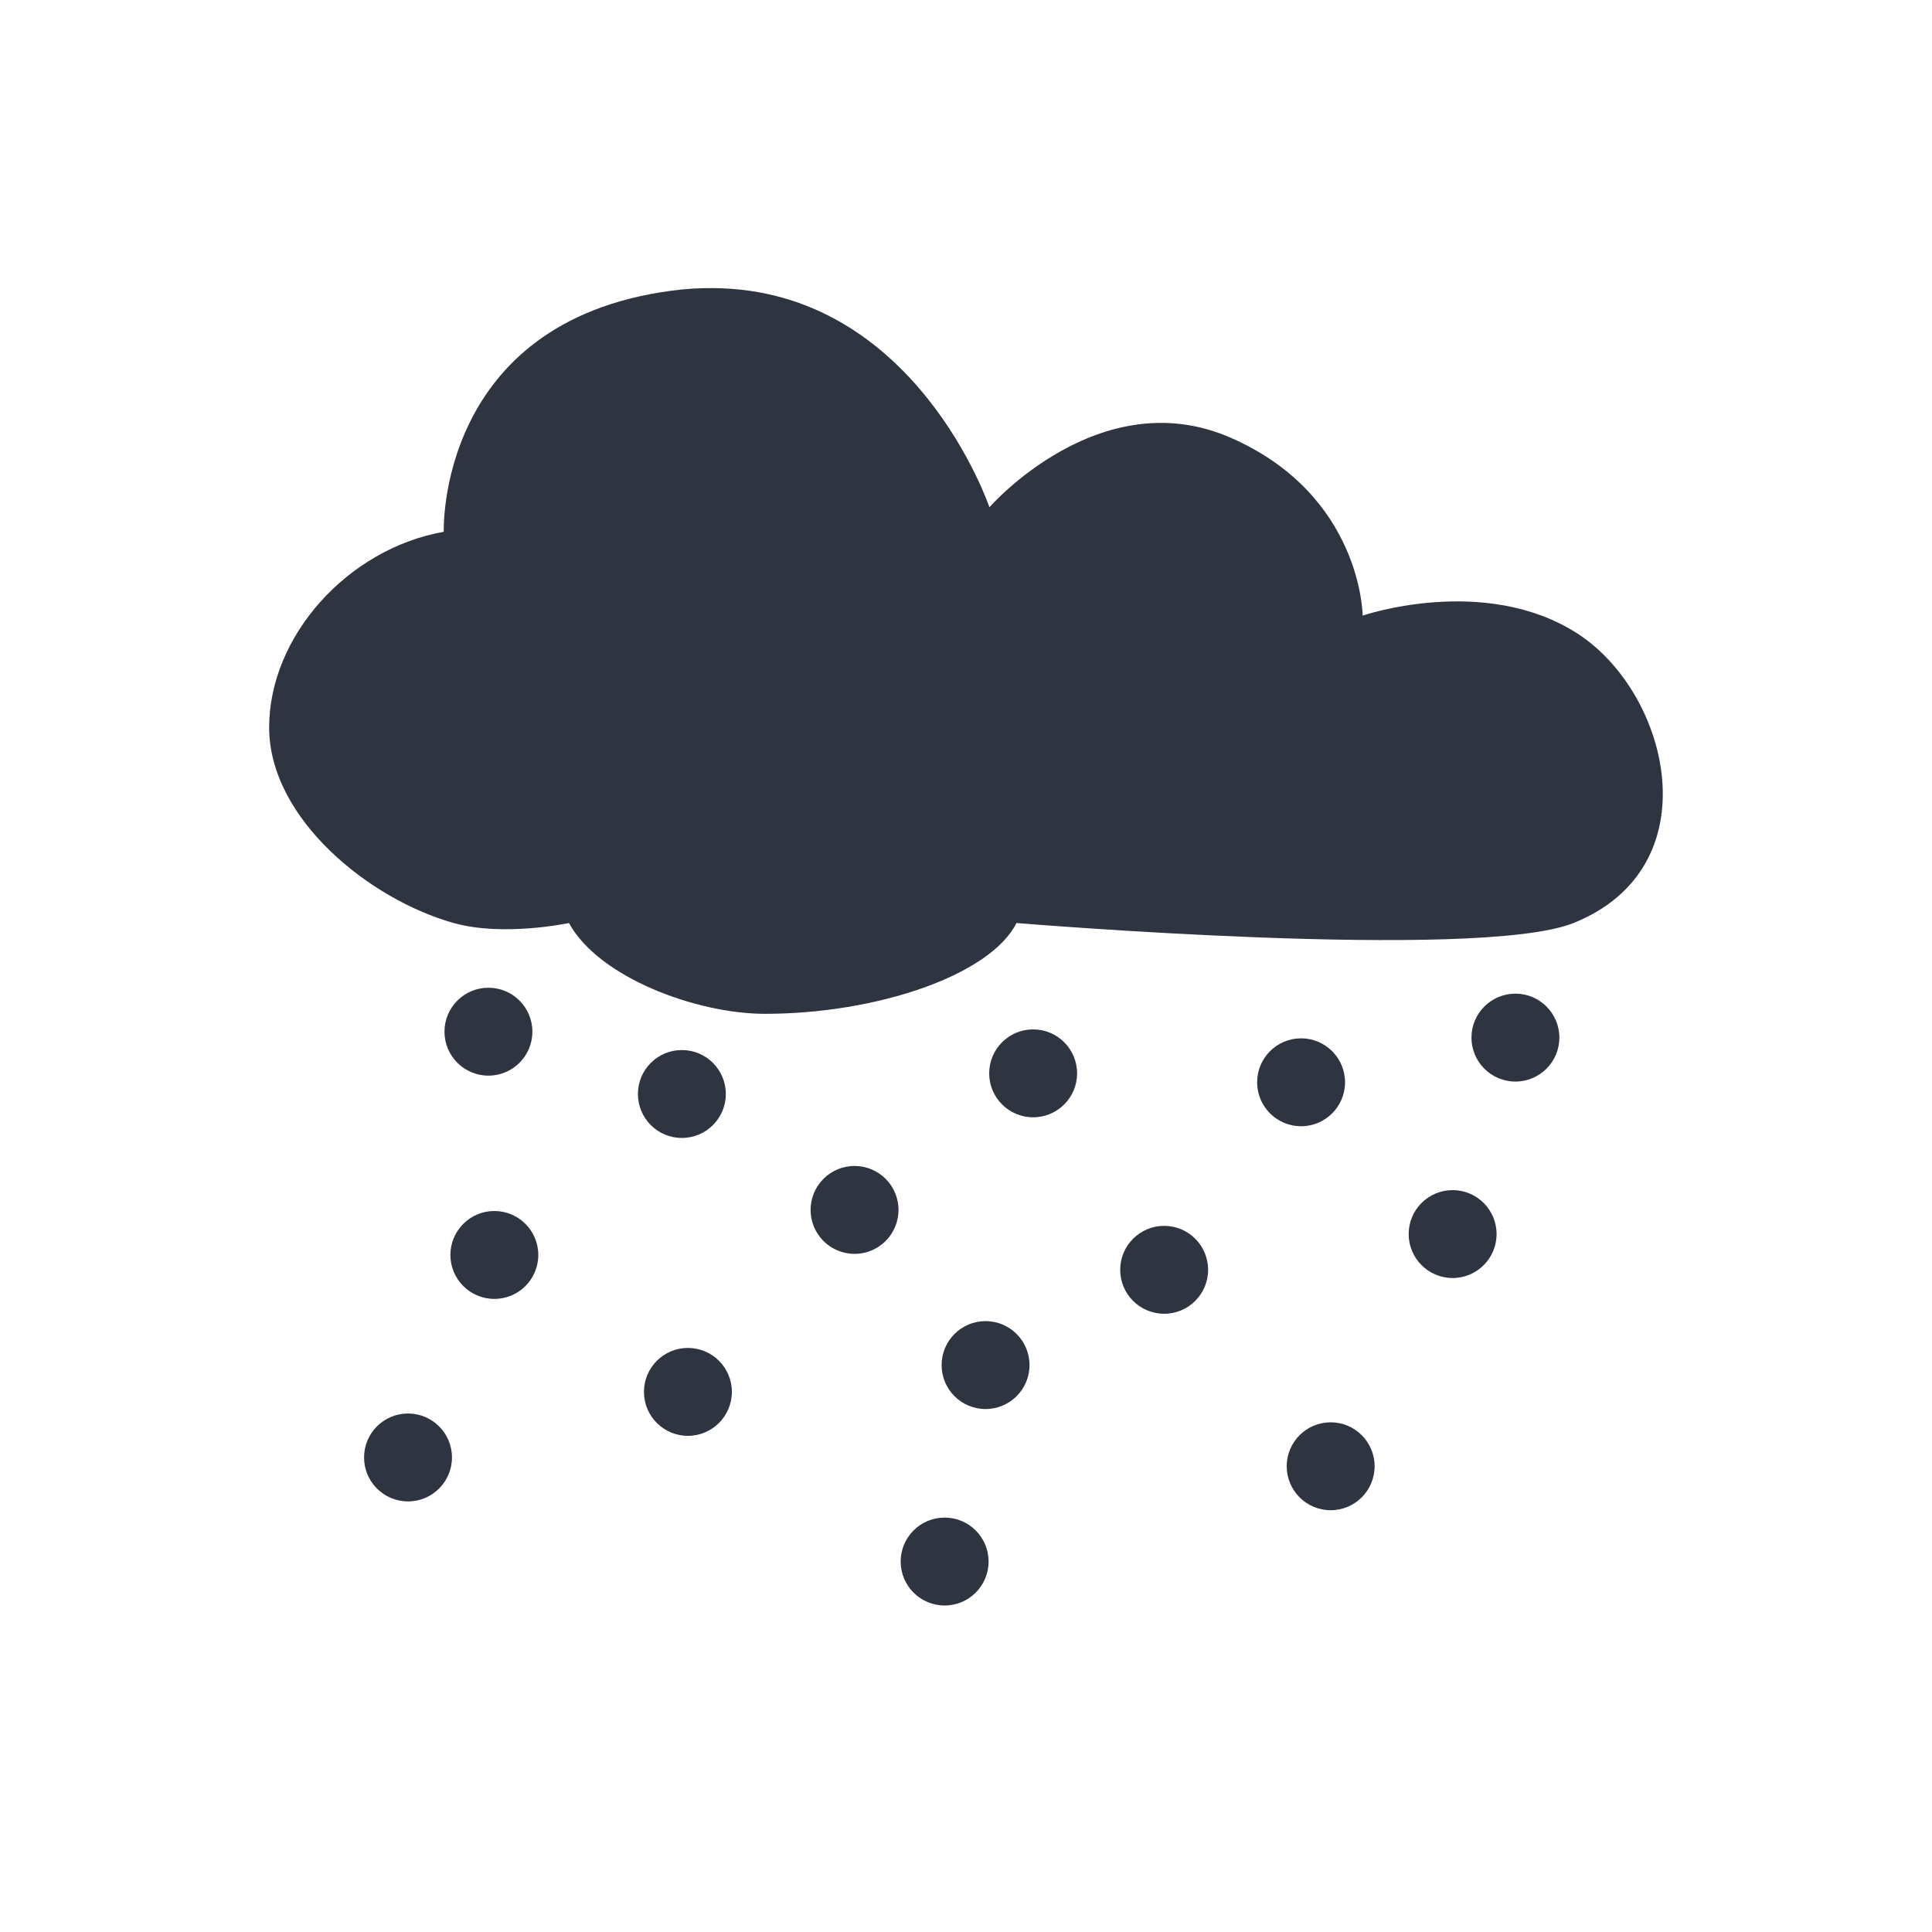 <svg enable-background="new" viewBox="0 0 16 16" xmlns="http://www.w3.org/2000/svg">
 <path d="m5.905 2.386c-0.112-1e-3 -0.226 5e-3 -0.348 0.022-1.942 0.26-1.882 1.996-1.882 1.996-0.795 0.141-1.446 0.864-1.446 1.62s0.831 1.425 1.528 1.62c0.414 0.116 0.955 0 0.955 0 0.246 0.452 1.058 0.752 1.623 0.752 0.922 0 1.865-0.318 2.083-0.752 0 0 3.821 0.318 4.613 0 1.154-0.463 0.795-1.912 0.027-2.401s-1.773-0.145-1.773-0.145-6e-3 -0.996-1.091-1.472-2 0.575-2 0.575-0.609-1.804-2.288-1.815z" fill="#2e3440"/>
 <circle cx="7.823" cy="12.932" r=".364" fill="#2e3440"/>
 <circle cx="4.094" cy="10.393" r=".364" fill="#2e3440"/>
 <circle cx="7.077" cy="10.02" r=".364" fill="#2e3440"/>
 <circle cx="9.641" cy="10.516" r=".364" fill="#2e3440"/>
 <circle cx="5.697" cy="11.527" r=".364" fill="#2e3440"/>
 <circle cx="5.647" cy="9.06" r=".364" fill="#2e3440"/>
 <circle cx="8.556" cy="8.889" r=".364" fill="#2e3440"/>
 <circle cx="10.775" cy="8.963" r=".364" fill="#2e3440"/>
 <circle cx="4.045" cy="8.544" r=".364" fill="#2e3440"/>
 <circle cx="3.379" cy="12.07" r=".364" fill="#2e3440"/>
 <circle cx="12.03" cy="10.22" r=".364" fill="#2e3440"/>
 <circle cx="11.02" cy="12.143" r=".364" fill="#2e3440"/>
 <circle cx="8.162" cy="11.305" r=".364" fill="#2e3440"/>
 <circle cx="12.55" cy="8.593" r=".364" fill="#2e3440"/>
</svg>

